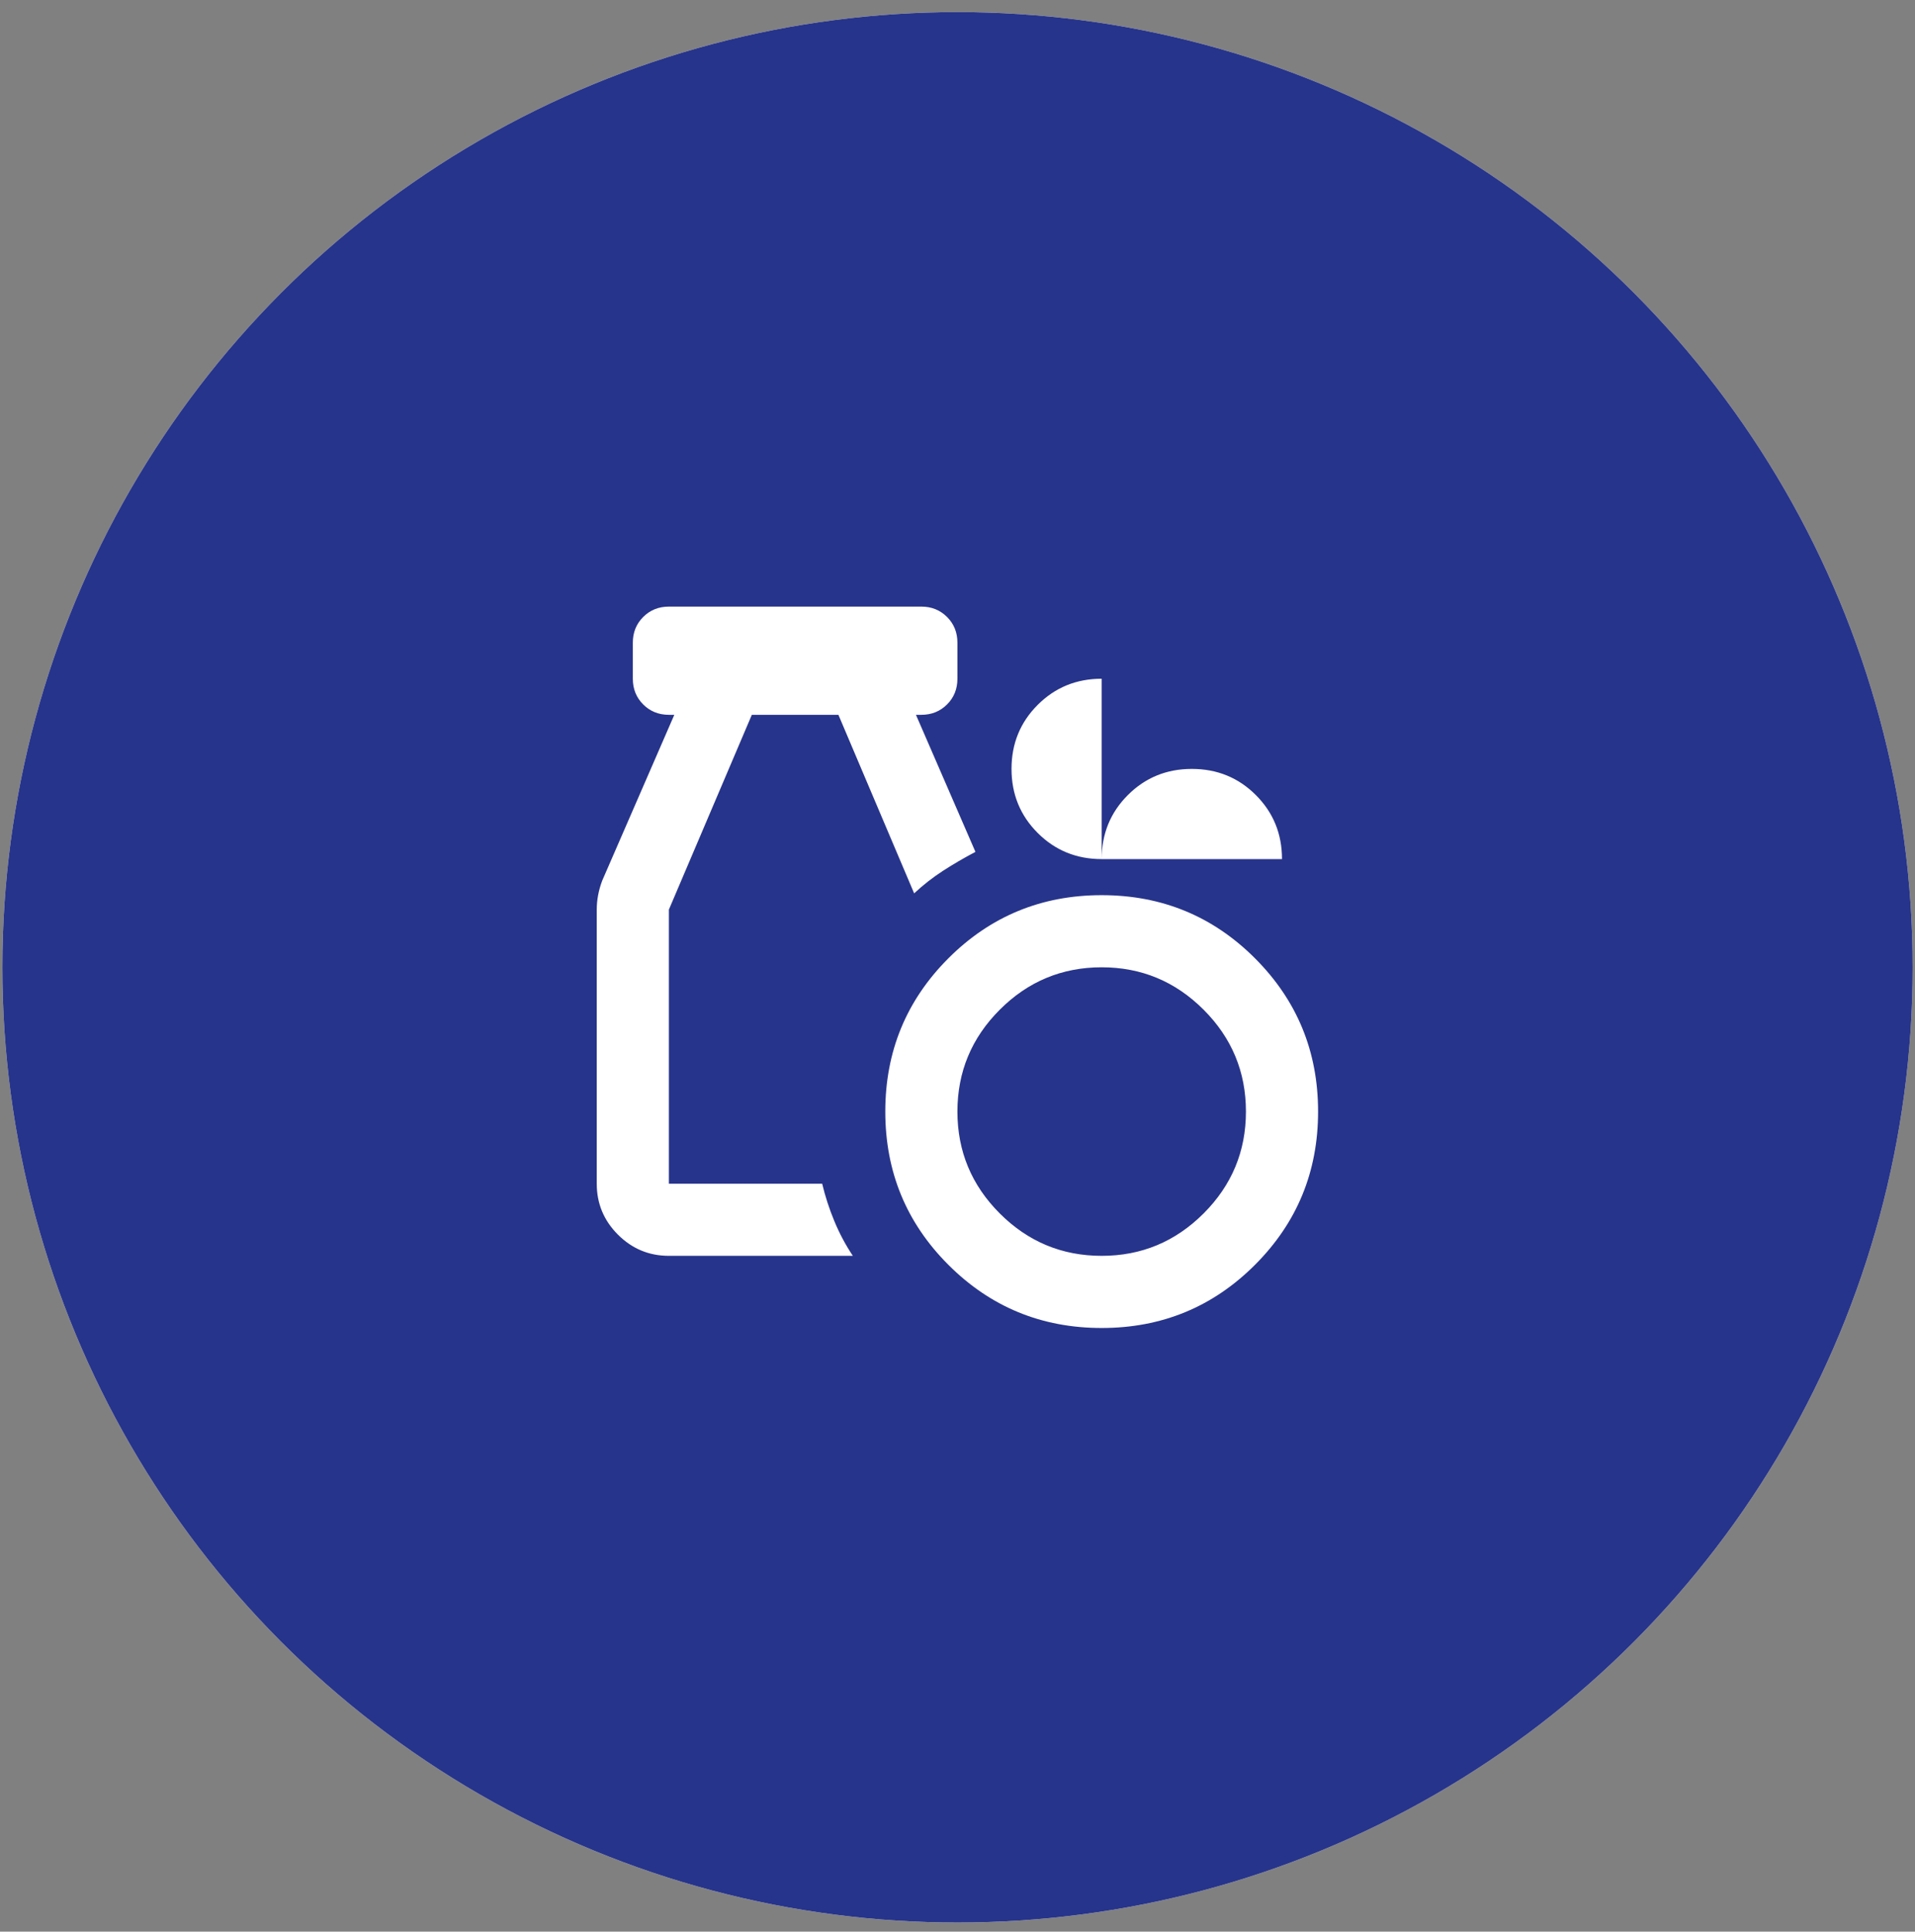 <svg width="116" height="117" viewBox="0 0 116 117" fill="none" xmlns="http://www.w3.org/2000/svg">
<rect x="0" y="0" width="116" height="117" fill="#808080" stroke="none"/>
<g id="icon">
<circle id="icon bg" cx="58.001" cy="58.59" r="57.856" fill="#F8F8F8"/>
<g id="icon_2">
<circle id="Mask" cx="58.001" cy="58.59" r="57.856" fill="#27348B"/>
<mask id="mask0_3865_64313" style="mask-type:luminance" maskUnits="userSpaceOnUse" x="0" y="0" width="116" height="117">
<circle id="Mask_2" cx="58.001" cy="58.59" r="57.856" fill="white"/>
</mask>
<g mask="url(#mask0_3865_64313)">
<g id="grocery">
<mask id="mask1_3865_64313" style="mask-type:alpha" maskUnits="userSpaceOnUse" x="31" y="32" width="54" height="53">
<rect id="Bounding box" x="31.781" y="32.375" width="52.432" height="52.432" fill="#D9D9D9"/>
</mask>
<g mask="url(#mask1_3865_64313)">
<path id="grocery_2" d="M66.734 80.436C63.093 80.436 59.998 79.161 57.449 76.612C54.9 74.064 53.626 70.969 53.626 67.328C53.626 63.687 54.9 60.592 57.449 58.043C59.998 55.494 63.093 54.22 66.734 54.22C70.375 54.22 73.47 55.494 76.019 58.043C78.567 60.592 79.842 63.687 79.842 67.328C79.842 70.969 78.567 74.064 76.019 76.612C73.47 79.161 70.375 80.436 66.734 80.436ZM66.734 76.066C69.137 76.066 71.194 75.211 72.906 73.499C74.617 71.788 75.472 69.731 75.472 67.328C75.472 64.924 74.617 62.867 72.906 61.156C71.194 59.445 69.137 58.589 66.734 58.589C64.331 58.589 62.273 59.445 60.562 61.156C58.851 62.867 57.995 64.924 57.995 67.328C57.995 69.731 58.851 71.788 60.562 73.499C62.273 75.211 64.331 76.066 66.734 76.066ZM40.518 76.066C39.316 76.066 38.288 75.638 37.432 74.783C36.576 73.927 36.148 72.898 36.148 71.697V55.093C36.148 54.802 36.176 54.511 36.23 54.22C36.285 53.928 36.367 53.637 36.476 53.346L40.846 43.296H40.518C39.899 43.296 39.38 43.087 38.961 42.668C38.542 42.249 38.333 41.73 38.333 41.111V38.927C38.333 38.308 38.542 37.789 38.961 37.37C39.38 36.952 39.899 36.742 40.518 36.742H55.81C56.429 36.742 56.948 36.952 57.367 37.37C57.786 37.789 57.995 38.308 57.995 38.927V41.111C57.995 41.73 57.786 42.249 57.367 42.668C56.948 43.087 56.429 43.296 55.81 43.296H55.483L59.087 51.598C58.396 51.962 57.74 52.344 57.121 52.745C56.502 53.145 55.92 53.601 55.374 54.11L50.786 43.296H45.542L40.518 55.093V71.697H49.803C49.985 72.462 50.23 73.217 50.54 73.964C50.849 74.71 51.223 75.411 51.66 76.066H40.518ZM66.734 52.035C65.205 52.035 63.912 51.507 62.856 50.451C61.8 49.395 61.272 48.102 61.272 46.573C61.272 45.044 61.8 43.751 62.856 42.695C63.912 41.639 65.205 41.111 66.734 41.111V52.035C66.734 50.506 67.262 49.213 68.318 48.157C69.374 47.101 70.666 46.573 72.195 46.573C73.725 46.573 75.017 47.101 76.073 48.157C77.129 49.213 77.657 50.506 77.657 52.035H66.734Z" fill="white"/>
</g>
</g>
</g>
</g>
</g>
</svg>
